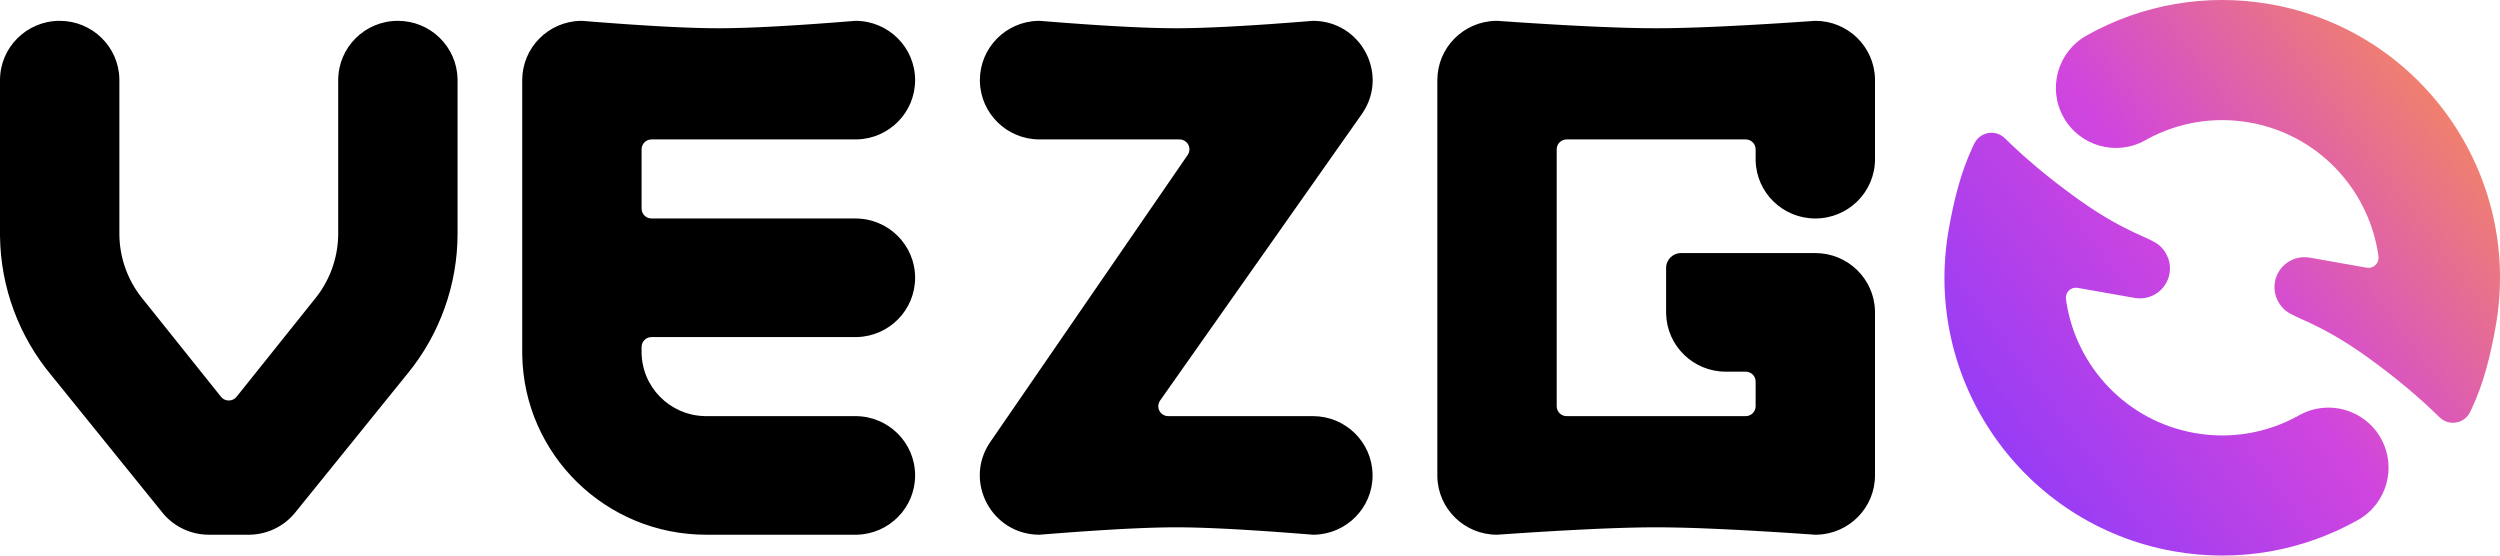 <?xml version="1.0" encoding="UTF-8"?>
<svg width="153px" height="34px" viewBox="0 0 153 34" version="1.1" xmlns="http://www.w3.org/2000/svg" xmlns:xlink="http://www.w3.org/1999/xlink">
    <title>logo</title>
    <defs>
        <linearGradient x1="100%" y1="0%" x2="-11.139%" y2="78.911%" id="linearGradient-1">
            <stop stop-color="#FF9C3A" offset="0%"></stop>
            <stop stop-color="#D145DE" offset="51.618%"></stop>
            <stop stop-color="#7F39FF" offset="100%"></stop>
        </linearGradient>
    </defs>
    <g id="Landing-Page" stroke="none" stroke-width="1" fill="none" fill-rule="evenodd">
        <g id="Home-Final" transform="translate(-150, -35)">
            <g id="logo" transform="translate(150, 35)">
                <path d="M24.35,1.275 C26.336,1.275 27.952,2.85 28.001,4.812 L28.003,4.904 L28.003,14.294 C28.003,17.418 26.921,20.444 24.943,22.867 L24.828,23.006 L18.025,31.419 C17.354,32.219 16.371,32.693 15.327,32.723 L15.219,32.725 L12.784,32.725 C11.736,32.725 10.74,32.278 10.048,31.501 L9.978,31.419 L3.175,23.006 C1.162,20.606 0.043,17.594 0.001,14.474 L0,14.294 L0,4.904 C0,2.9 1.635,1.275 3.653,1.275 C5.639,1.275 7.255,2.85 7.304,4.812 L7.305,4.904 L7.305,14.294 C7.305,15.732 7.796,17.126 8.695,18.248 L8.787,18.36 L13.525,24.283 C13.734,24.545 14.117,24.588 14.38,24.381 C14.416,24.352 14.449,24.319 14.478,24.283 L19.216,18.36 C20.142,17.255 20.663,15.872 20.696,14.438 L20.698,14.294 L20.698,4.904 C20.698,2.9 22.333,1.275 24.35,1.275 Z M52.353,1.275 C54.37,1.275 56.005,2.9 56.005,4.904 C56.005,6.877 54.42,8.483 52.446,8.532 L52.353,8.533 L39.873,8.533 C39.537,8.533 39.265,8.803 39.265,9.137 L39.265,12.766 C39.265,13.1 39.537,13.371 39.873,13.371 L52.353,13.371 C54.37,13.371 56.005,14.996 56.005,17 C56.005,18.973 54.42,20.579 52.446,20.628 L52.353,20.629 L39.873,20.629 C39.537,20.629 39.265,20.9 39.265,21.234 L39.265,21.536 C39.265,23.676 40.986,25.417 43.128,25.466 L43.221,25.467 L52.353,25.467 C54.37,25.467 56.005,27.092 56.005,29.096 C56.005,31.069 54.42,32.675 52.446,32.724 L52.353,32.725 L43.221,32.725 C37.064,32.725 32.061,27.815 31.961,21.721 L31.96,21.536 L31.96,4.904 C31.96,2.931 33.545,1.325 35.519,1.276 L35.612,1.275 L36.395,1.337 L36.395,1.337 L37.297,1.406 L37.297,1.406 L37.733,1.438 L37.733,1.438 L38.436,1.488 L38.436,1.488 L38.978,1.524 L38.978,1.524 L39.63,1.565 L39.63,1.565 L40.131,1.595 L40.131,1.595 L40.614,1.622 L40.614,1.622 L40.964,1.64 L40.964,1.64 L41.192,1.651 L41.192,1.651 L41.525,1.666 L41.525,1.666 L41.848,1.68 L41.848,1.68 L42.16,1.692 L42.16,1.692 L42.463,1.702 L42.463,1.702 L42.659,1.708 L42.659,1.708 L42.944,1.715 L42.944,1.715 L43.219,1.721 L43.219,1.721 L43.57,1.726 L43.57,1.726 L43.821,1.728 L43.821,1.728 L43.982,1.729 L43.982,1.729 L44.227,1.728 L44.227,1.728 L44.568,1.724 L44.568,1.724 L44.837,1.719 L44.837,1.719 L45.21,1.71 L45.21,1.71 L45.502,1.702 L45.502,1.702 L45.908,1.688 L45.908,1.688 L46.331,1.671 L46.331,1.671 L46.661,1.656 L46.661,1.656 L47.116,1.634 L47.116,1.634 L47.47,1.615 L47.47,1.615 L48.082,1.58 L48.082,1.58 L48.335,1.565 L48.335,1.565 L48.854,1.533 L48.854,1.533 L49.256,1.506 L49.256,1.506 L49.807,1.469 L49.807,1.469 L50.232,1.438 L50.232,1.438 L51.114,1.373 L51.114,1.373 L51.724,1.325 L51.724,1.325 L52.353,1.275 L52.353,1.275 Z M80.351,1.275 C83.275,1.275 85.001,4.514 83.391,6.912 L83.342,6.985 L70.996,24.516 C70.804,24.789 70.871,25.167 71.146,25.358 C71.248,25.429 71.37,25.467 71.495,25.467 L80.351,25.467 C82.336,25.467 83.951,27.042 84,29.004 L84.002,29.096 C84.002,31.069 82.417,32.675 80.444,32.724 L80.351,32.725 L79.871,32.686 L79.871,32.686 L79.402,32.65 L79.402,32.65 L78.643,32.592 L78.643,32.592 L78.202,32.56 L78.202,32.56 L77.63,32.519 L77.63,32.519 L77.077,32.482 L77.077,32.482 L76.543,32.448 L76.543,32.448 L76.155,32.424 L76.155,32.424 L75.531,32.388 L75.531,32.388 L75.171,32.369 L75.171,32.369 L74.707,32.346 L74.707,32.346 L74.261,32.326 L74.261,32.326 L73.835,32.309 L73.835,32.309 L73.527,32.299 L73.527,32.299 L73.134,32.287 L73.134,32.287 L72.851,32.281 L72.851,32.281 L72.578,32.276 L72.578,32.276 L72.403,32.274 L72.403,32.274 L72.148,32.272 L72.148,32.272 L71.905,32.271 L71.905,32.271 L71.657,32.273 L71.657,32.273 L71.311,32.277 L71.311,32.277 L71.04,32.283 L71.04,32.283 L70.853,32.287 L70.853,32.287 L70.565,32.295 L70.565,32.295 L70.164,32.308 L70.164,32.308 L69.851,32.32 L69.851,32.32 L69.529,32.334 L69.529,32.334 L69.196,32.349 L69.196,32.349 L68.853,32.366 L68.853,32.366 L68.379,32.391 L68.379,32.391 L67.887,32.42 L67.887,32.42 L67.247,32.459 L67.247,32.459 L66.849,32.485 L66.849,32.485 L66.164,32.531 L66.164,32.531 L65.449,32.583 L65.449,32.583 L64.858,32.627 L64.858,32.627 L64.247,32.675 L64.247,32.675 L63.778,32.712 C63.725,32.716 63.672,32.721 63.619,32.725 C60.695,32.725 58.97,29.486 60.579,27.088 L72.689,9.479 C72.879,9.203 72.807,8.827 72.53,8.638 C72.428,8.569 72.309,8.533 72.186,8.533 L63.619,8.533 C61.634,8.533 60.019,6.958 59.97,4.996 L59.969,4.904 C59.969,2.931 61.553,1.325 63.526,1.276 L63.619,1.275 L64.402,1.337 L64.402,1.337 L65.156,1.395 L65.156,1.395 L65.739,1.438 L65.739,1.438 L66.441,1.488 L66.441,1.488 L67.116,1.533 L67.116,1.533 L67.762,1.573 L67.762,1.573 L68.379,1.609 L68.379,1.609 L68.853,1.634 L68.853,1.634 L69.196,1.651 L69.196,1.651 L69.529,1.666 L69.529,1.666 L69.851,1.68 L69.851,1.68 L70.164,1.692 L70.164,1.692 L70.466,1.702 L70.466,1.702 L70.662,1.708 L70.662,1.708 L70.947,1.715 L70.947,1.715 L71.222,1.721 L71.222,1.721 L71.572,1.726 L71.572,1.726 L71.823,1.728 L71.823,1.728 L71.985,1.729 L71.985,1.729 L72.229,1.728 L72.229,1.728 L72.571,1.724 L72.571,1.724 L72.839,1.719 L72.839,1.719 L73.212,1.71 L73.212,1.71 L73.504,1.702 L73.504,1.702 L73.909,1.688 L73.909,1.688 L74.333,1.671 L74.333,1.671 L74.662,1.656 L74.662,1.656 L75.117,1.634 L75.117,1.634 L75.471,1.615 L75.471,1.615 L76.083,1.58 L76.083,1.58 L76.335,1.565 L76.335,1.565 L76.854,1.533 L76.854,1.533 L77.256,1.506 L77.256,1.506 L77.807,1.469 L77.807,1.469 L78.232,1.438 L78.232,1.438 L79.113,1.373 L79.113,1.373 L79.723,1.325 L79.723,1.325 L80.351,1.275 L80.351,1.275 Z M111.097,1.275 C113.084,1.275 114.7,2.85 114.749,4.812 L114.75,4.904 L114.75,9.742 C114.75,11.746 113.115,13.371 111.097,13.371 C109.111,13.371 107.495,11.796 107.446,9.835 L107.445,9.742 L107.445,9.137 C107.445,8.803 107.172,8.533 106.836,8.533 L95.879,8.533 C95.542,8.533 95.27,8.803 95.27,9.137 L95.27,24.863 C95.27,25.197 95.542,25.467 95.879,25.467 L106.836,25.467 C107.172,25.467 107.445,25.197 107.445,24.863 L107.445,23.35 C107.445,23.016 107.172,22.746 106.836,22.746 L105.619,22.746 C103.633,22.746 102.017,21.171 101.967,19.209 L101.966,19.117 L101.966,16.395 C101.966,15.894 102.375,15.488 102.879,15.488 L111.097,15.488 C113.084,15.488 114.7,17.063 114.749,19.025 L114.75,19.117 L114.75,29.096 C114.75,31.069 113.165,32.675 111.19,32.724 L111.097,32.725 L110.448,32.68 L110.448,32.68 L109.352,32.607 L109.352,32.607 L108.453,32.551 L108.453,32.551 L107.732,32.508 L107.732,32.508 L107.038,32.468 L107.038,32.468 L106.633,32.446 L106.633,32.446 L106.238,32.425 L106.238,32.425 L105.601,32.394 L105.601,32.394 L104.99,32.366 L104.99,32.366 L104.519,32.346 L104.519,32.346 L104.066,32.328 L104.066,32.328 L103.629,32.313 L103.629,32.313 L103.312,32.303 L103.312,32.303 L102.904,32.292 L102.904,32.292 L102.513,32.284 L102.513,32.284 L102.23,32.279 L102.23,32.279 L101.78,32.273 L101.78,32.273 L101.523,32.272 L101.523,32.272 L101.193,32.272 L101.193,32.272 L100.852,32.274 L100.852,32.274 L100.495,32.278 L100.495,32.278 L100.122,32.285 L100.122,32.285 L99.732,32.294 L99.732,32.294 L99.326,32.306 L99.326,32.306 L98.904,32.319 L98.904,32.319 L98.466,32.335 L98.466,32.335 L98.011,32.353 L98.011,32.353 L97.42,32.379 L97.42,32.379 L96.804,32.409 L96.804,32.409 L96.031,32.449 L96.031,32.449 L95.359,32.486 L95.359,32.486 L94.661,32.527 L94.661,32.527 L93.791,32.58 L93.791,32.58 L93.037,32.629 L93.037,32.629 L91.94,32.703 L91.94,32.703 L91.617,32.725 L91.617,32.725 C89.631,32.725 88.015,31.15 87.966,29.188 L87.965,29.096 L87.965,4.904 C87.965,2.931 89.55,1.325 91.525,1.276 L91.617,1.275 L92.729,1.351 L92.729,1.351 L93.492,1.401 L93.492,1.401 L94.085,1.438 L94.085,1.438 L94.943,1.49 L94.943,1.49 L95.631,1.53 L95.631,1.53 L96.293,1.565 L96.293,1.565 L97.054,1.604 L97.054,1.604 L97.66,1.632 L97.66,1.632 L98.241,1.656 L98.241,1.656 L98.796,1.677 L98.796,1.677 L99.222,1.691 L99.222,1.691 L99.732,1.706 L99.732,1.706 L100.122,1.715 L100.122,1.715 L100.495,1.722 L100.495,1.722 L100.852,1.726 L100.852,1.726 L101.193,1.728 L101.193,1.728 L101.522,1.728 L101.522,1.728 L101.863,1.726 L101.863,1.726 L102.22,1.722 L102.22,1.722 L102.593,1.715 L102.593,1.715 L102.983,1.706 L102.983,1.706 L103.389,1.694 L103.389,1.694 L103.811,1.681 L103.811,1.681 L104.249,1.665 L104.249,1.665 L104.704,1.647 L104.704,1.647 L105.295,1.621 L105.295,1.621 L105.911,1.591 L105.911,1.591 L106.684,1.551 L106.684,1.551 L107.356,1.514 L107.356,1.514 L108.054,1.473 L108.054,1.473 L108.924,1.42 L108.924,1.42 L109.678,1.371 L109.678,1.371 L110.775,1.297 L110.775,1.297 L111.097,1.275 L111.097,1.275 Z" id="Shape-Copy-2" fill="#000"></path>
                <path d="M122.397,8.246 C122.509,8.302 122.612,8.375 122.701,8.463 C123.93,9.674 125.356,10.869 126.981,12.047 L127.245,12.236 L127.501,12.415 L127.748,12.585 L127.988,12.745 L128.105,12.822 L128.334,12.969 L128.555,13.108 L128.769,13.239 L128.975,13.362 L129.174,13.478 L129.271,13.533 L129.46,13.639 L129.642,13.738 L129.818,13.831 L129.986,13.919 L130.227,14.04 L130.454,14.151 L130.666,14.252 L131.386,14.582 L131.582,14.675 L131.716,14.742 L131.799,14.787 L131.877,14.831 L131.951,14.875 L131.986,14.897 L132.053,14.942 L132.115,14.989 L132.173,15.037 C132.192,15.053 132.21,15.069 132.227,15.086 C132.653,15.502 132.887,16.11 132.775,16.742 C132.603,17.719 131.689,18.379 130.715,18.244 L130.647,18.233 L127.151,17.617 C126.818,17.558 126.5,17.78 126.441,18.114 C126.431,18.173 126.429,18.234 126.437,18.295 L126.455,18.43 L126.463,18.489 C127.082,22.453 130.15,25.765 134.319,26.501 C136.491,26.884 138.67,26.518 140.566,25.494 L140.708,25.416 C142.477,24.422 144.717,25.052 145.71,26.822 C146.703,28.592 146.073,30.832 144.304,31.826 C140.909,33.733 136.955,34.43 133.043,33.74 C123.801,32.11 117.631,23.294 119.261,14.048 C119.574,12.271 119.996,10.555 120.73,8.991 L120.832,8.778 C121.117,8.199 121.818,7.961 122.397,8.246 Z M138.957,0.26 C148.199,1.89 154.369,10.706 152.739,19.952 C152.426,21.729 152.004,23.445 151.27,25.009 L151.168,25.222 C150.883,25.801 150.182,26.039 149.603,25.754 C149.491,25.698 149.388,25.625 149.299,25.537 C148.07,24.326 146.644,23.131 145.019,21.953 L144.886,21.857 L144.626,21.673 L144.499,21.585 L144.252,21.415 L144.012,21.255 L143.779,21.104 L143.555,20.961 L143.337,20.826 L143.127,20.699 L142.924,20.579 L142.729,20.467 L142.54,20.361 L142.269,20.214 L142.097,20.124 L141.932,20.039 L141.696,19.922 L141.474,19.814 L141.071,19.627 L140.614,19.418 L140.465,19.347 L140.327,19.28 L140.201,19.213 L140.161,19.191 L140.085,19.147 L140.014,19.103 C139.991,19.088 139.969,19.073 139.947,19.058 L139.885,19.011 C139.865,18.995 139.845,18.98 139.827,18.963 L139.773,18.914 C139.347,18.498 139.113,17.89 139.225,17.258 C139.397,16.281 140.311,15.621 141.285,15.756 L141.353,15.767 L144.847,16.383 C145.18,16.442 145.498,16.219 145.557,15.886 C145.567,15.827 145.569,15.766 145.562,15.706 L145.535,15.502 L145.516,15.386 C144.854,11.478 141.807,8.227 137.681,7.499 C135.509,7.116 133.33,7.482 131.434,8.506 L131.292,8.584 C129.523,9.578 127.283,8.948 126.29,7.178 C125.297,5.408 125.927,3.168 127.696,2.174 C131.091,0.267 135.045,-0.43 138.957,0.26 Z" id="Shape-Copy-3" fill="url(#linearGradient-1)"></path>
            </g>
        </g>
    </g>
</svg>